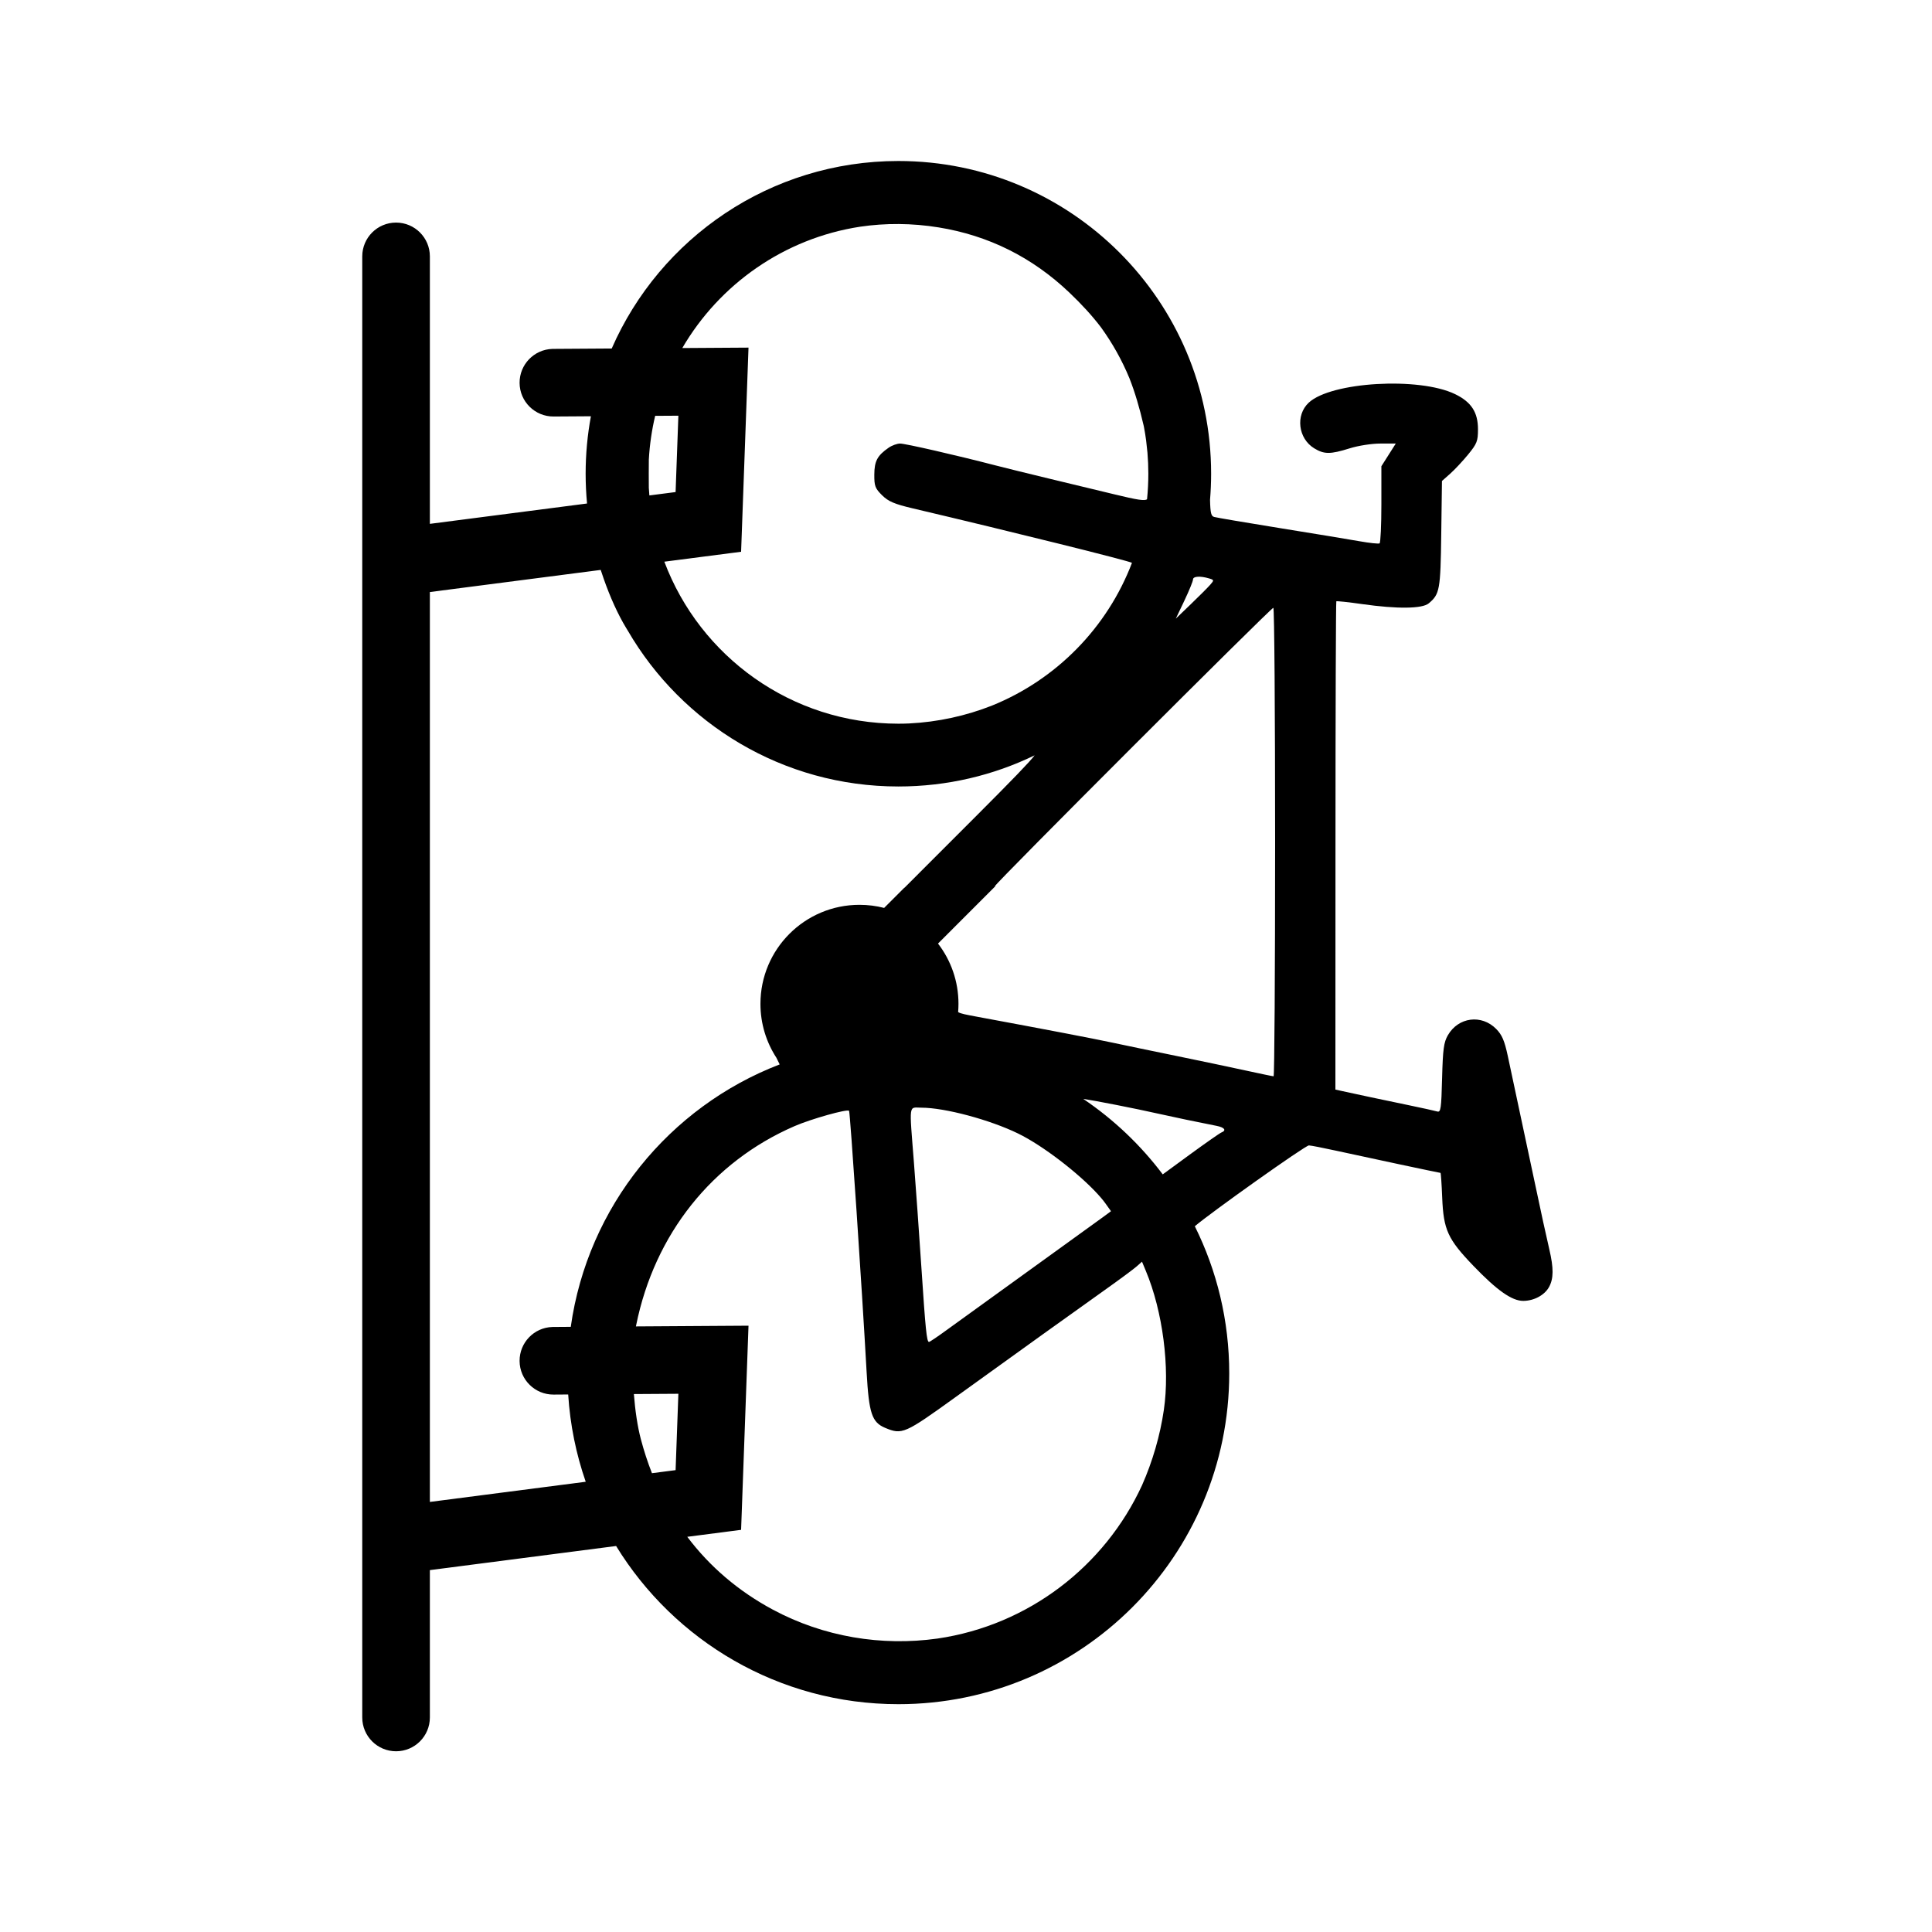 <svg xmlns="http://www.w3.org/2000/svg" fill="none" viewBox="0 0 96 96" height="96" width="96">
<path fill="black" d="M44.64 8C53.222 8 60.18 14.957 60.18 23.54C60.18 23.977 60.161 24.41 60.126 24.839C60.141 25.526 60.189 25.644 60.33 25.687C60.446 25.721 61.917 25.971 63.6 26.242C65.283 26.513 67.064 26.806 67.56 26.895C68.054 26.983 68.5 27.03 68.55 27C68.599 26.97 68.64 26.096 68.64 25.056V23.167L69.355 22.04H68.588C68.158 22.04 67.487 22.145 67.061 22.279C66.101 22.579 65.798 22.579 65.303 22.277C64.504 21.79 64.364 20.631 65.03 20.009C66.138 18.974 70.512 18.718 72.3 19.583C73.107 19.974 73.44 20.483 73.44 21.33C73.44 21.918 73.39 22.046 72.952 22.582C72.683 22.911 72.28 23.342 72.056 23.54L71.65 23.9L71.615 26.54C71.578 29.313 71.54 29.523 70.992 29.981C70.669 30.251 69.429 30.265 67.69 30.018C67.002 29.92 66.422 29.858 66.401 29.879C66.38 29.91 66.36 35.374 66.359 42.029L66.355 54.14L66.687 54.214C67.308 54.352 68.816 54.672 70.02 54.921C70.68 55.058 71.308 55.196 71.416 55.229C71.591 55.281 71.618 55.093 71.657 53.574C71.695 52.126 71.74 51.795 71.944 51.44C72.464 50.538 73.617 50.389 74.346 51.129C74.632 51.418 74.758 51.711 74.919 52.46C75.173 53.643 75.884 56.985 76.21 58.52C76.609 60.407 76.804 61.302 76.986 62.085C77.204 63.018 77.2 63.529 76.972 63.949C76.751 64.355 76.221 64.64 75.686 64.64C75.124 64.64 74.383 64.118 73.205 62.891C71.938 61.571 71.727 61.109 71.662 59.51C71.635 58.834 71.597 58.281 71.577 58.28C71.521 58.279 67.871 57.503 66.42 57.184C65.76 57.039 65.139 56.918 65.04 56.915C64.859 56.912 60.09 60.306 59.37 60.932C60.465 63.133 61.08 65.615 61.08 68.24C61.08 77.32 53.719 84.68 44.64 84.68C38.705 84.68 33.505 81.535 30.614 76.82L21.36 78.018V85.34C21.36 86.268 20.608 87.02 19.68 87.02C18.752 87.02 18 86.268 18 85.34V12.74C18 11.812 18.752 11.06 19.68 11.06C20.608 11.06 21.36 11.812 21.36 12.74V26.03L29.17 25.019C29.124 24.532 29.1 24.039 29.1 23.54C29.1 22.564 29.19 21.61 29.362 20.684L27.509 20.696C26.581 20.702 25.824 19.955 25.818 19.027C25.812 18.114 26.537 17.366 27.444 17.337L27.488 17.336L30.396 17.317C32.795 11.832 38.27 8 44.64 8ZM42.19 55.195C42.106 55.093 40.307 55.598 39.48 55.957C35.385 57.733 32.528 61.322 31.613 65.837C31.608 65.861 31.604 65.885 31.599 65.909L37.193 65.873L36.825 76.017L34.15 76.363C35.267 77.847 36.692 79.064 38.4 79.981C40.927 81.337 43.806 81.808 46.583 81.419C51.112 80.757 54.901 77.816 56.749 73.797C57.273 72.609 57.644 71.335 57.831 70.06C58.139 67.957 57.778 65.164 56.936 63.15L56.745 62.692L56.482 62.926C56.338 63.055 55.599 63.602 54.84 64.14C53.443 65.131 50.726 67.082 47.484 69.419C44.95 71.247 44.826 71.301 43.984 70.95C43.323 70.673 43.176 70.231 43.062 68.18C42.83 63.994 42.243 55.263 42.19 55.195ZM21.36 29.418V74.63L29.104 73.628C28.628 72.256 28.328 70.801 28.233 69.291L27.509 69.296C26.581 69.302 25.824 68.555 25.818 67.627C25.812 66.714 26.537 65.966 27.444 65.937L27.488 65.936L28.361 65.93C29.203 59.946 33.267 54.995 38.742 52.89C38.714 52.831 38.655 52.712 38.579 52.559C38.078 51.788 37.786 50.868 37.786 49.88C37.786 47.163 39.989 44.96 42.706 44.96C43.129 44.96 43.54 45.013 43.932 45.114L44.931 44.115H44.94L48.42 40.634C50.283 38.77 51.18 37.843 51.41 37.532C49.364 38.524 47.067 39.08 44.64 39.08C38.897 39.08 33.882 35.965 31.192 31.332C31.166 31.291 31.14 31.249 31.116 31.208C30.701 30.525 30.316 29.669 29.999 28.762C29.947 28.615 29.897 28.468 29.849 28.319L21.36 29.418ZM31.497 69.27C31.56 70.088 31.677 70.88 31.843 71.51C31.998 72.096 32.182 72.66 32.395 73.202L33.57 73.05L33.708 69.256L31.497 69.27ZM45.785 55.04C45.139 55.04 45.178 54.752 45.414 57.785C45.509 59.014 45.675 61.343 45.782 62.96C45.988 66.084 46.049 66.68 46.161 66.68C46.199 66.68 46.588 66.418 47.025 66.099C47.462 65.78 49.305 64.449 51.12 63.141C52.934 61.834 54.596 60.633 54.812 60.474L55.205 60.184L54.948 59.824C54.881 59.729 54.802 59.629 54.714 59.525C54.657 59.46 54.6 59.396 54.543 59.332C53.589 58.291 51.817 56.923 50.593 56.326C49.186 55.639 46.945 55.04 45.785 55.04ZM53.825 54.603C55.341 55.626 56.677 56.896 57.776 58.354L59.12 57.37C59.901 56.8 60.606 56.307 60.69 56.273C60.956 56.168 60.849 56.021 60.45 55.943C59.606 55.779 58.224 55.49 57.54 55.335C56.417 55.081 54.37 54.681 53.825 54.603ZM63.272 30.2C63.145 30.211 49.44 43.912 49.44 44.029C49.44 44.032 49.446 44.034 49.456 44.037L46.609 46.885C47.247 47.714 47.626 48.753 47.626 49.88C47.626 50.018 47.62 50.154 47.609 50.289C47.723 50.367 48 50.419 48.618 50.533C51.965 51.153 54.298 51.6 55.26 51.805C55.854 51.932 57.285 52.23 58.44 52.466C59.595 52.703 61.14 53.027 61.874 53.188C62.607 53.348 63.241 53.48 63.284 53.48C63.326 53.478 63.36 48.241 63.36 41.84C63.36 35.439 63.321 30.202 63.272 30.2ZM46.643 11.3C45.31 11.084 43.998 11.079 42.739 11.265C38.965 11.844 35.751 14.123 33.903 17.294L37.193 17.273L36.825 27.417L33.011 27.91C34.779 32.613 39.319 35.96 44.64 35.96C44.819 35.96 44.998 35.956 45.176 35.948C46.605 35.877 47.999 35.571 49.301 35.056C52.489 33.764 55.019 31.187 56.247 27.968C56.151 27.88 50.306 26.427 45.36 25.262C44.437 25.044 44.146 24.92 43.83 24.609C43.485 24.268 43.44 24.15 43.444 23.582C43.448 22.91 43.593 22.638 44.157 22.246C44.32 22.133 44.576 22.04 44.726 22.04C44.985 22.04 47.486 22.612 49.44 23.119C49.935 23.247 51.123 23.54 52.08 23.77C53.037 23.999 54.516 24.356 55.367 24.562C56.513 24.84 56.874 24.898 56.996 24.808C57.038 24.391 57.06 23.968 57.06 23.54C57.06 23.189 57.045 22.842 57.017 22.499C56.998 22.292 56.976 22.089 56.952 21.899C56.922 21.67 56.886 21.444 56.843 21.22C56.838 21.192 56.832 21.166 56.826 21.14C56.622 20.261 56.395 19.492 56.121 18.795C55.749 17.895 55.274 17.049 54.711 16.27C54.27 15.689 53.752 15.124 53.134 14.536C51.293 12.784 49.122 11.702 46.643 11.3ZM60.081 28.742C59.638 28.61 59.28 28.633 59.28 28.793C59.28 28.878 59.087 29.35 58.852 29.843L58.769 30.019C58.706 30.155 58.642 30.291 58.575 30.425L58.425 30.74L59.173 30.02C59.585 29.624 60.016 29.192 60.132 29.06C60.333 28.83 60.331 28.817 60.081 28.742ZM32.555 20.663C32.388 21.367 32.281 22.093 32.24 22.838C32.237 23.044 32.236 23.276 32.236 23.54C32.236 23.803 32.237 24.033 32.239 24.239C32.246 24.366 32.256 24.492 32.267 24.618L33.57 24.45L33.708 20.656L32.555 20.663Z" clip-rule="evenodd" fill-rule="evenodd"></path>
</svg>
